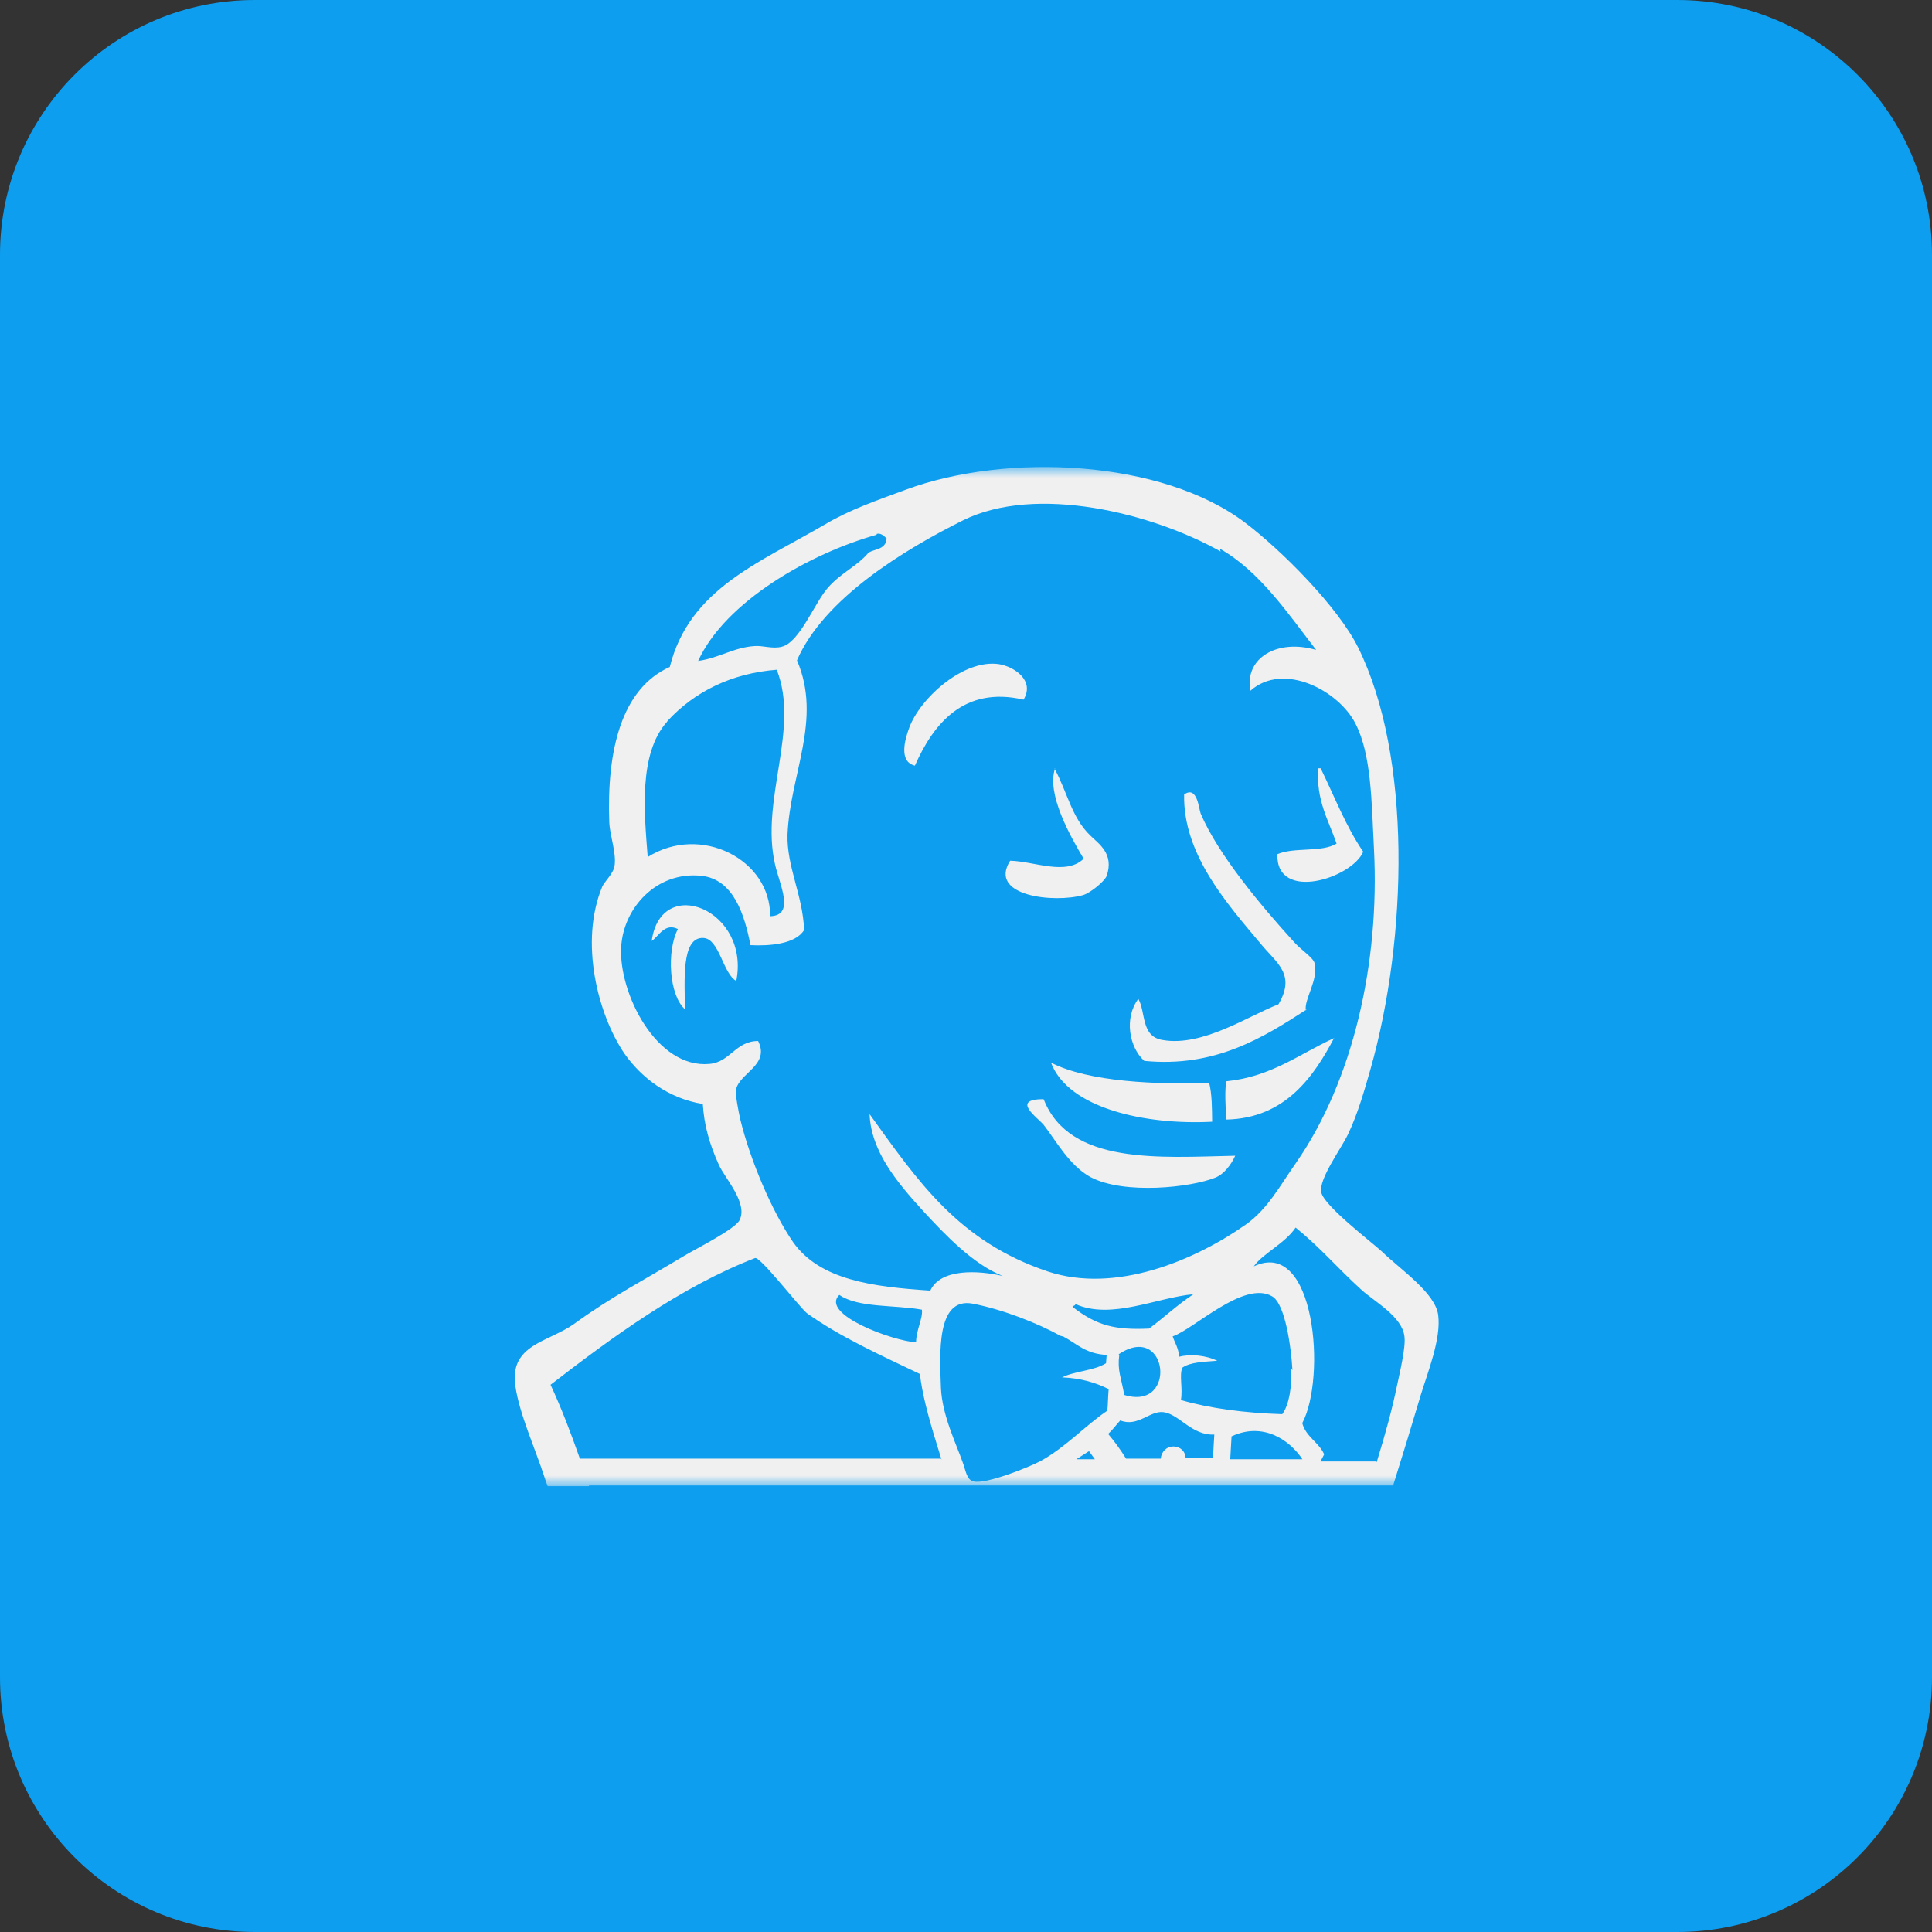 <svg width="91" height="91" viewBox="0 0 91 91" fill="none" xmlns="http://www.w3.org/2000/svg">
<rect x="0" y="0" width="91" height="91" fill="#333333" stroke="none"/>
<g clip-path="url(#clip0_152_114)">
<path d="M79 0H12C5.373 0 0 5.373 0 12V79C0 85.627 5.373 91 12 91H79C85.627 91 91 85.627 91 79V12C91 5.373 85.627 0 79 0Z" fill="#0D9EF0"/>
<mask id="mask0_152_114" style="mask-type:luminance" maskUnits="userSpaceOnUse" x="22" y="22" width="48" height="48">
<path d="M70 22H22V70H70V22Z" fill="white"/>
</mask>
<g mask="url(#mask0_152_114)">
<path d="M27.742 70H25.797C25.743 69.868 25.696 69.734 25.657 69.61C25.227 68.273 24.469 66.623 24.276 65.296C23.977 63.328 25.83 63.218 27.025 62.368C28.854 61.046 30.291 60.32 32.275 59.123C32.869 58.774 34.641 57.881 34.837 57.467C35.235 56.656 34.149 55.507 33.861 54.868C33.406 53.86 33.165 52.991 33.103 52C31.455 51.734 30.198 50.741 29.415 49.631C28.156 47.782 27.283 44.359 28.369 41.758C28.455 41.554 28.878 41.147 28.939 40.828C29.055 40.21 28.728 39.389 28.698 38.734C28.572 35.351 29.268 32.438 31.548 31.414C32.47 27.734 35.776 26.507 38.892 24.68C40.056 23.992 41.346 23.554 42.673 23.062C47.415 21.311 54.727 21.64 58.665 24.632C60.337 25.898 63.016 28.57 63.976 30.508C66.501 35.618 66.312 44.164 64.546 50.381C64.305 51.217 63.969 52.445 63.484 53.446C63.148 54.14 62.103 55.546 62.235 56.164C62.361 56.795 64.611 58.508 65.095 58.954C65.961 59.795 67.62 60.905 67.743 61.954C67.882 63.07 67.251 64.624 66.922 65.704C66.492 67.148 66.054 68.585 65.619 69.968H27.742V70ZM49.954 62.921C48.868 62.32 47.235 61.679 45.82 61.405C44.086 61.076 44.266 63.781 44.32 65.389C44.382 66.679 45.046 68.023 45.345 68.881C45.493 69.272 45.525 69.703 45.861 69.781C46.455 69.913 48.439 69.122 49.009 68.819C50.205 68.164 51.133 67.132 52.158 66.445C52.189 66.101 52.189 65.765 52.219 65.429C51.619 65.131 50.931 64.913 50.025 64.876C50.649 64.57 51.525 64.57 52.095 64.21L52.125 63.82C51.133 63.766 50.751 63.311 50.086 62.954L49.954 62.921ZM64.869 68.789C65.251 67.553 65.578 66.352 65.797 65.29C65.916 64.709 66.228 63.454 66.15 62.938C66.034 62.015 64.783 61.336 64.141 60.766C62.977 59.71 62.244 58.811 61.026 57.82C60.526 58.57 59.461 59.054 59.056 59.648C61.956 58.274 62.478 64.898 61.338 67.033C61.518 67.688 62.119 67.931 62.37 68.501L62.197 68.837H64.776C64.798 68.837 64.837 68.837 64.861 68.861L64.869 68.789ZM51.594 68.765C51.492 68.617 51.39 68.491 51.295 68.351L50.695 68.734H51.594V68.765ZM57.132 68.765C57.148 68.351 57.172 67.96 57.196 67.57C56.133 67.624 55.546 66.61 54.804 66.515C54.156 66.43 53.602 67.234 52.765 66.905C52.569 67.117 52.398 67.36 52.195 67.54C52.5 67.898 52.782 68.29 53.04 68.704H54.672C54.703 68.375 54.946 68.132 55.273 68.132C55.6 68.132 55.843 68.377 55.843 68.68H57.163L57.132 68.765ZM61.368 68.765C60.742 67.804 59.476 66.967 58.008 67.655L57.946 68.734H61.368V68.765ZM44.352 68.765L44.14 68.077C43.689 66.631 43.422 65.552 43.329 64.717C41.5 63.842 39.579 62.975 38.025 61.867C37.719 61.655 35.805 59.162 35.563 59.257C32.079 60.608 28.845 62.975 25.932 65.225C26.448 66.335 26.892 67.507 27.313 68.704H44.322L44.352 68.765ZM60.876 64.54C60.82 63.515 60.546 61.421 59.922 61.061C58.602 60.281 56.226 62.617 55.234 62.945C55.329 63.241 55.509 63.484 55.54 63.905C56.11 63.757 56.829 63.851 57.336 64.093C56.734 64.147 56.077 64.147 55.687 64.421C55.539 64.804 55.717 65.375 55.623 65.945C57.007 66.343 58.623 66.553 60.397 66.61C60.726 66.155 60.852 65.32 60.819 64.445L60.876 64.54ZM52.719 63.82C52.624 64.57 52.804 64.844 52.954 65.704C55.476 66.484 55.024 62.225 52.689 63.79L52.719 63.82ZM39.525 61C38.625 61.913 42.063 63.164 43.149 63.226C43.149 62.648 43.477 62.102 43.423 61.688C42.126 61.454 40.416 61.61 39.534 60.992L39.525 61ZM50.649 61.43C50.649 61.516 50.533 61.484 50.517 61.555C51.681 62.461 52.546 62.648 54.124 62.579C54.828 62.056 55.461 61.456 56.211 60.961C54.501 61.111 52.345 62.18 50.656 61.423L50.649 61.43ZM57.492 25.976C54.282 24.164 48.79 22.796 45.343 24.517C42.577 25.898 38.796 28.196 37.539 31.103C38.74 33.899 37.209 36.469 37.093 39.313C37.053 40.829 37.812 42.157 37.875 43.805C37.467 44.477 36.217 44.563 35.35 44.518C35.061 43.055 34.545 41.416 33.039 41.252C30.913 41.026 29.35 42.784 29.257 44.62C29.139 46.784 30.93 50.354 33.429 50.111C34.405 50.017 34.647 49.033 35.709 49.033C36.28 50.173 34.819 50.533 34.663 51.337C34.632 51.547 34.782 52.361 34.875 52.751C35.335 54.634 36.358 57.064 37.359 58.51C38.631 60.305 41.131 60.611 43.819 60.791C44.295 59.743 46.069 59.83 47.233 60.103C45.852 59.555 44.562 58.211 43.483 57.041C42.249 55.69 41.023 54.22 40.959 52.477C43.273 55.688 45.154 58.477 49.359 59.891C52.539 60.94 56.257 59.383 58.687 57.673C59.709 56.954 60.312 55.813 61.032 54.791C63.726 50.923 64.992 45.377 64.717 40.001C64.602 37.783 64.602 35.563 63.852 34.096C63.07 32.534 60.46 31.15 58.897 32.534C58.602 31.003 60.156 30.073 61.992 30.613C60.672 28.901 59.32 26.893 57.46 25.847L57.492 25.976ZM49.164 51.79C50.389 54.881 54.618 54.515 58.18 54.437C58.008 54.827 57.664 55.303 57.243 55.468C56.11 55.93 52.954 56.282 51.369 55.445C50.361 54.898 49.719 53.695 49.165 52.991C48.891 52.648 47.58 51.773 49.141 51.773L49.164 51.79ZM49.492 50.045C51.282 50.975 54.532 51.085 56.955 51.007C57.087 51.545 57.087 52.195 57.094 52.835C53.992 52.999 50.32 52.225 49.5 50.045H49.492ZM62.844 48.881C61.897 50.68 60.553 52.672 57.766 52.733C57.718 52.171 57.681 51.265 57.766 50.929C59.89 50.717 61.218 49.631 62.853 48.889L62.844 48.881ZM61.546 47.546C59.508 48.868 57.234 50.296 53.898 49.969C53.196 49.345 52.93 47.96 53.617 47.047C53.976 47.681 53.733 48.821 54.757 48.985C56.647 49.321 58.836 47.828 60.217 47.305C61.053 45.883 60.123 45.361 59.376 44.447C57.811 42.58 55.717 40.243 55.774 37.423C56.398 36.977 56.469 38.119 56.554 38.321C57.369 40.243 59.406 42.673 60.906 44.321C61.266 44.743 61.867 45.103 61.921 45.377C62.109 46.15 61.413 47.08 61.507 47.596L61.546 47.546ZM34.665 46.196C34.041 45.829 33.883 44.218 33.133 44.18C32.064 44.119 32.259 46.274 32.259 47.533C31.516 46.877 31.39 44.804 31.93 43.759C31.312 43.454 31.041 44.087 30.696 44.321C31.132 41.141 35.376 42.862 34.672 46.243L34.665 46.196ZM31.431 33.983C30.055 35.5 30.352 38.335 30.508 40.367C33 38.795 36.304 40.483 36.274 43.156C37.468 43.124 36.718 41.663 36.508 40.726C35.796 37.664 37.689 34.352 36.586 31.546C34.461 31.709 32.71 32.578 31.431 33.968V33.983ZM49.672 36.209C50.283 37.336 50.476 38.507 51.352 39.352C51.735 39.734 52.492 40.204 52.125 41.258C52.033 41.5 51.391 42.04 51.025 42.157C49.674 42.547 46.518 42.218 47.58 40.541C48.706 40.564 50.206 41.26 51.042 40.447C50.416 39.398 49.276 37.382 49.698 36.188L49.672 36.209ZM62.062 36.188H62.205C62.86 37.525 63.399 38.938 64.21 40.118C63.672 41.377 60.102 42.5 60.165 40.234C60.946 39.89 62.266 40.163 62.955 39.734C62.571 38.618 61.993 37.718 62.086 36.188H62.062ZM48.21 32.954C45.367 32.296 43.945 34.141 43.093 36.062C42.319 35.876 42.624 34.828 42.819 34.297C43.327 32.891 45.381 31.033 47.053 31.283C47.773 31.399 48.757 32.054 48.21 32.954ZM41.29 25.187C38.164 26.062 34.164 28.327 32.883 31.132C33.877 30.992 34.563 30.491 35.547 30.43C35.923 30.398 36.399 30.578 36.829 30.46C37.681 30.25 38.391 28.328 39.033 27.64C39.657 26.954 40.399 26.648 40.915 26.024C41.244 25.844 41.727 25.876 41.76 25.36C41.611 25.21 41.455 25.094 41.292 25.148L41.29 25.187Z" fill="#F0F0F0"/>
</g>
</g>
<defs>
<clipPath id="clip0_152_114">
<rect width="91" height="91" fill="white"/>
</clipPath>
</defs>
</svg>
